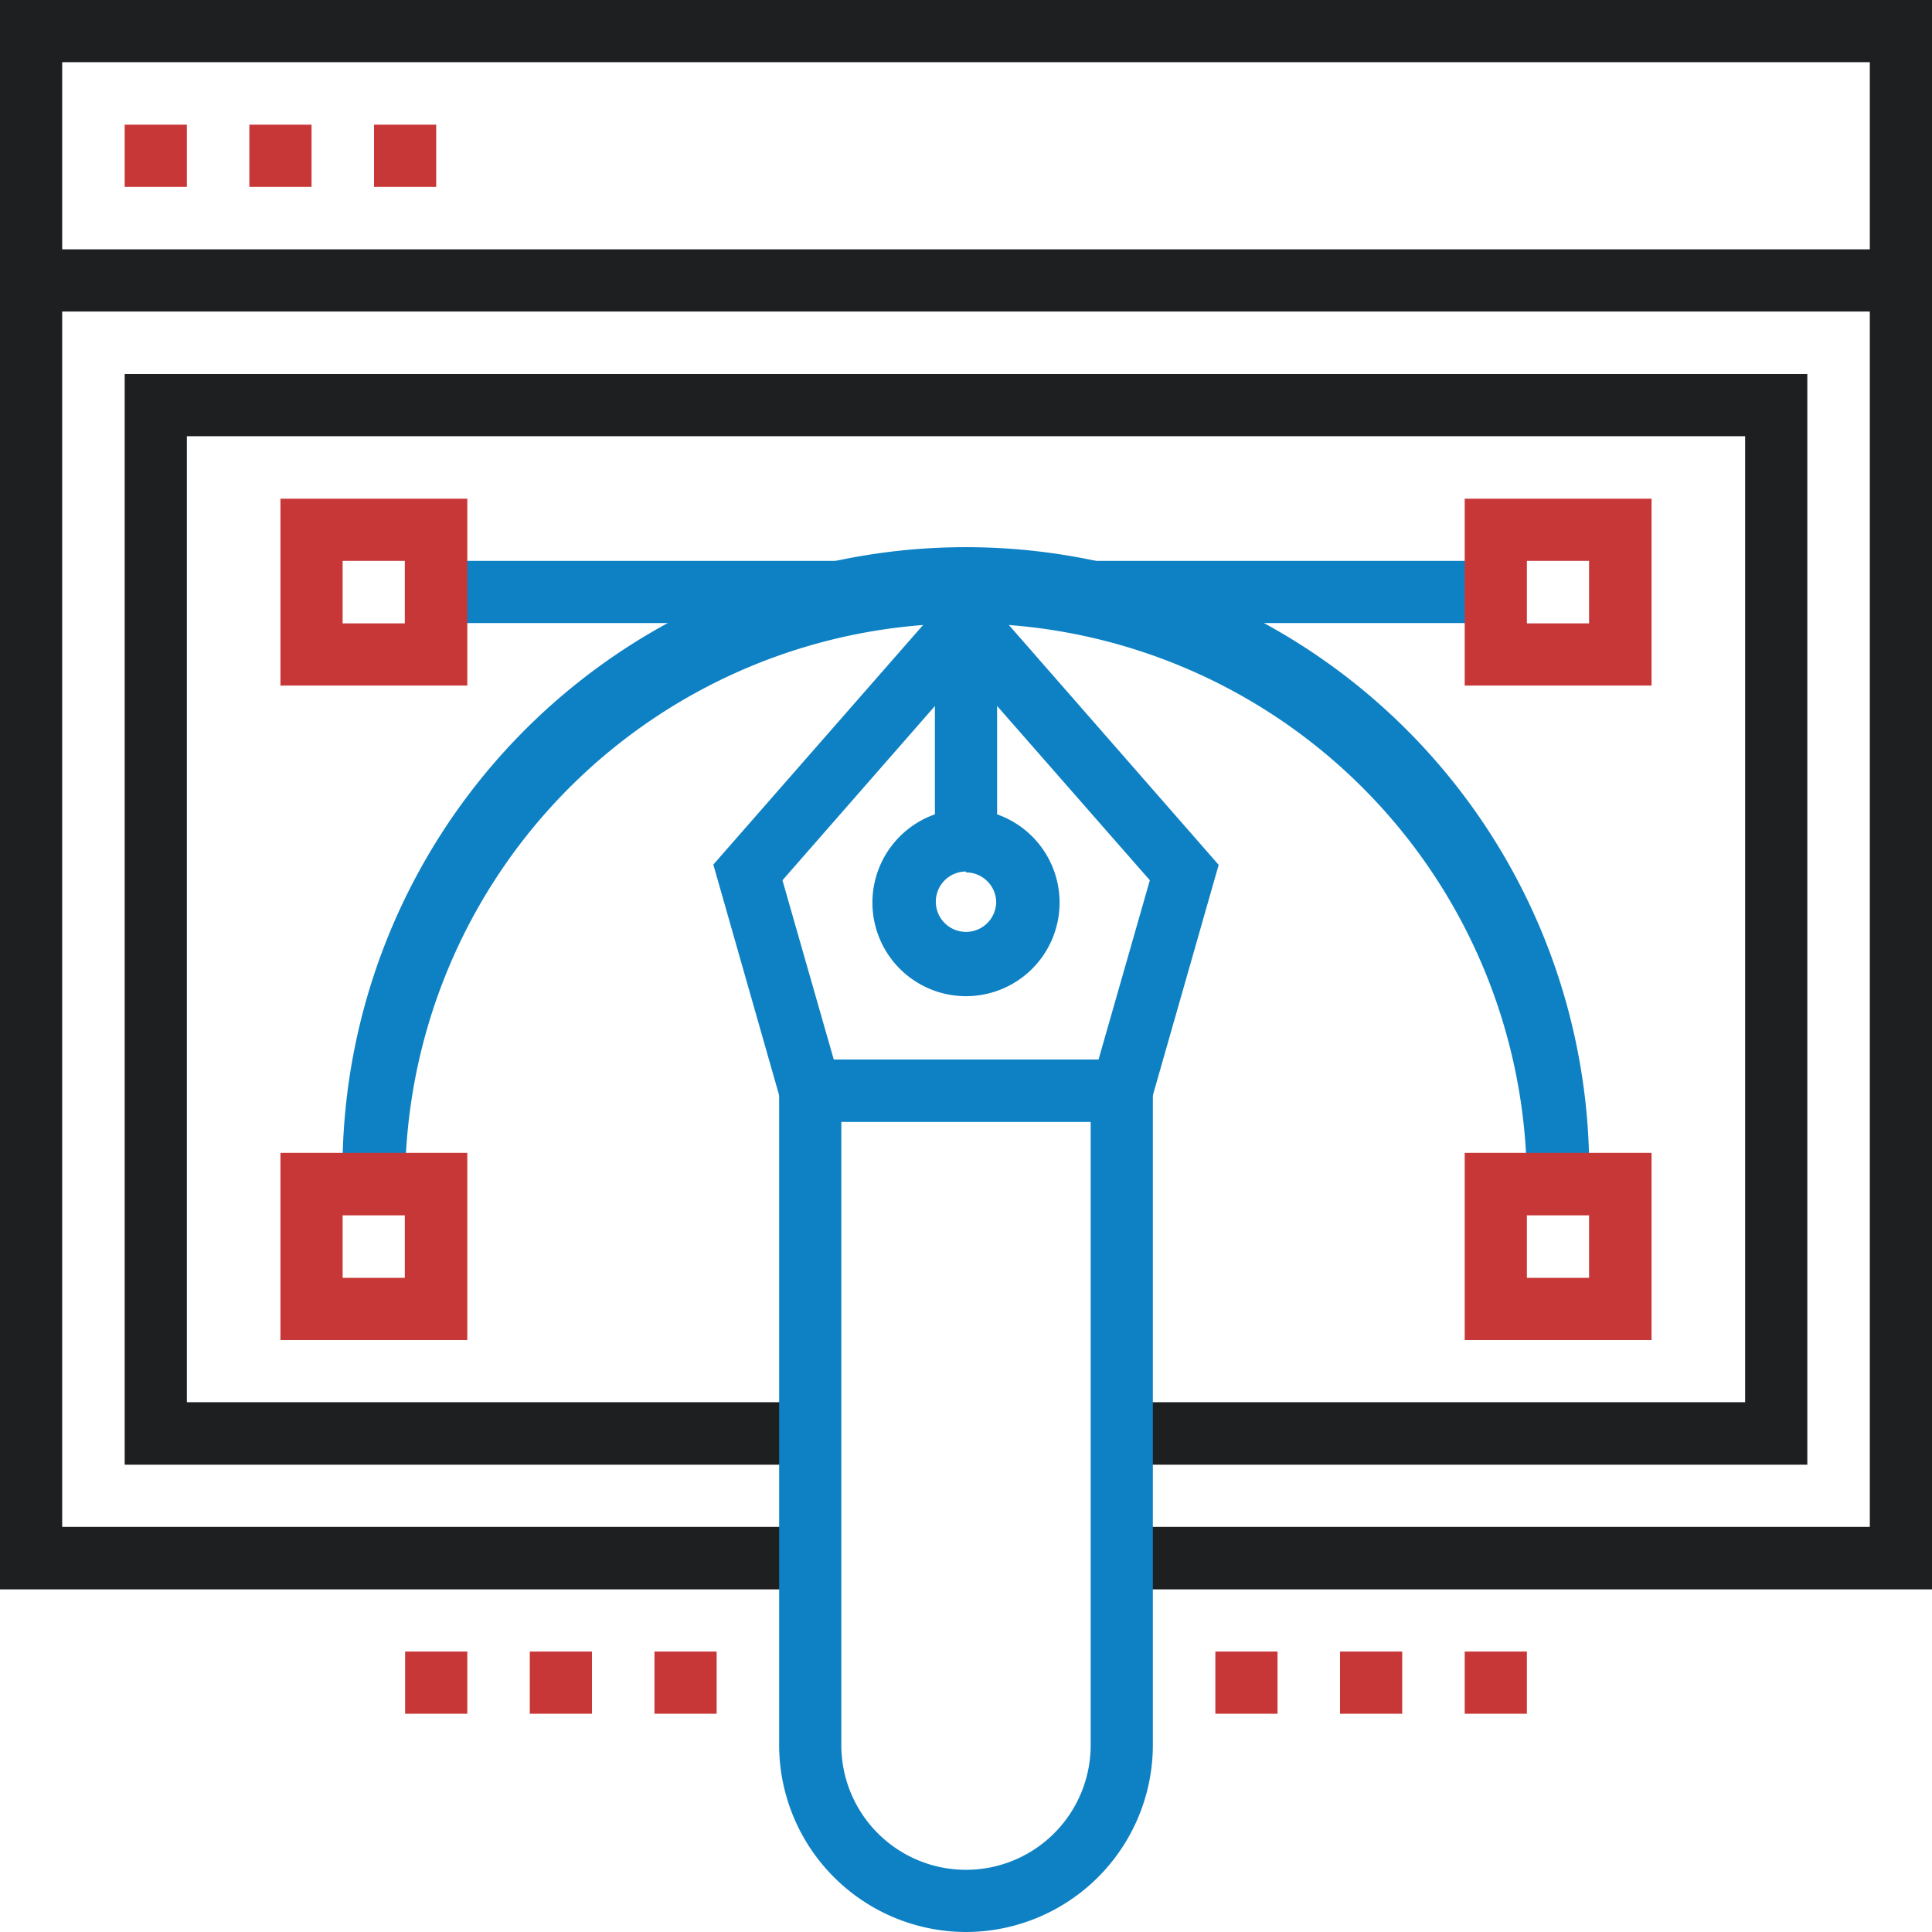 <?xml version="1.0" encoding="UTF-8" standalone="no"?>
<svg
   xmlns:dc="http://purl.org/dc/elements/1.1/"
   xmlns:cc="http://creativecommons.org/ns#"
   xmlns:rdf="http://www.w3.org/1999/02/22-rdf-syntax-ns#"
   xmlns:svg="http://www.w3.org/2000/svg"
   xmlns="http://www.w3.org/2000/svg"
   xmlns:sodipodi="http://sodipodi.sourceforge.net/DTD/sodipodi-0.dtd"
   xmlns:inkscape="http://www.inkscape.org/namespaces/inkscape"
   viewBox="0 0 64 64"
   version="1.1"
   id="svg56"
   sodipodi:docname="design_automation.svg"
   inkscape:version="1.0.2 (e86c870879, 2021-01-15, custom)">
  <sodipodi:namedview
     pagecolor="#ffffff"
     bordercolor="#666666"
     borderopacity="1"
     objecttolerance="10"
     gridtolerance="10"
     guidetolerance="10"
     inkscape:pageopacity="0"
     inkscape:pageshadow="2"
     inkscape:window-width="1920"
     inkscape:window-height="1009"
     id="namedview58"
     showgrid="false"
     inkscape:zoom="8"
     inkscape:cx="5.5633977"
     inkscape:cy="30.453681"
     inkscape:window-x="-8"
     inkscape:window-y="-8"
     inkscape:window-maximized="1"
     inkscape:current-layer="layer1" />
  <defs
     id="defs4">
    <style
       id="style2">.cls-1{fill:#1d1f21;}</style>
  </defs>
  <title
     id="title6">Asset 54</title>
  <polygon
     class="cls-1"
     points="61.94,2.06 2.06,2.06 2.06,50.58 26.84,50.58 26.84,52.65 0,52.65 0,0 64,0 64,52.65 37.16,52.65 37.16,50.58 61.94,50.58 "
     id="polygon8" />
  <rect
     class="cls-1"
     x="4.13"
     y="4.13"
     width="2.06"
     height="2.06"
     id="rect10"
     style="fill:#c83737;fill-opacity:1" />
  <rect
     class="cls-1"
     x="8.26"
     y="4.13"
     width="2.06"
     height="2.06"
     id="rect12"
     style="fill:#c83737;fill-opacity:1" />
  <rect
     class="cls-1"
     x="12.39"
     y="4.13"
     width="2.06"
     height="2.06"
     id="rect14"
     style="fill:#c83737;fill-opacity:1" />
  <rect
     class="cls-1"
     x="1.03"
     y="8.26"
     width="61.94"
     height="2.06"
     id="rect16" />
  <polygon
     class="cls-1"
     points="57.81,14.45 6.19,14.45 6.19,46.45 26.84,46.45 26.84,48.52 4.13,48.52 4.13,12.39 59.87,12.39 59.87,48.52 37.16,48.52 37.16,46.45 57.81,46.45 "
     id="polygon18" />
  <rect
     class="cls-1"
     x="40.26"
     y="54.71"
     width="2.06"
     height="2.06"
     id="rect42"
     style="fill:#c83737;fill-opacity:1" />
  <rect
     class="cls-1"
     x="44.39"
     y="54.71"
     width="2.06"
     height="2.06"
     id="rect44"
     style="fill:#c83737;fill-opacity:1" />
  <rect
     class="cls-1"
     x="48.52"
     y="54.71"
     width="2.06"
     height="2.06"
     id="rect46"
     style="fill:#c83737;fill-opacity:1" />
  <rect
     class="cls-1"
     x="13.42"
     y="54.71"
     width="2.06"
     height="2.06"
     id="rect48"
     style="fill:#c83737;fill-opacity:1" />
  <rect
     class="cls-1"
     x="17.55"
     y="54.71"
     width="2.06"
     height="2.06"
     id="rect50"
     style="fill:#c83737;fill-opacity:1" />
  <rect
     class="cls-1"
     x="21.68"
     y="54.71"
     width="2.06"
     height="2.06"
     id="rect52"
     style="fill:#c83737;fill-opacity:1" />
  <g
     inkscape:groupmode="layer"
     id="layer1"
     inkscape:label="Layer 1">
    <path
       class="cls-1"
       d="m 52.65,39.23 h -2.07 a 18.58,18.58 0 0 0 -37.16,0 h -2.07 a 20.65,20.65 0 1 1 41.29,0 z"
       id="path28"
       style="fill:#0e81c4;fill-opacity:1" />
    <rect
       class="cls-1"
       x="14.45"
       y="18.58"
       width="35.1"
       height="2.06"
       id="rect38"
       style="fill:#0e81c4;fill-opacity:1" />
    <g
       id="g957"
       style="fill:#0e81c4;fill-opacity:1">
      <path
         class="cls-1"
         d="M 32,64 A 6.2,6.2 0 0 1 25.81,57.81 V 35.1 H 38.19 V 57.81 A 6.2,6.2 0 0 1 32,64 Z M 27.87,37.16 v 20.65 a 4.13,4.13 0 0 0 8.26,0 V 37.16 Z"
         id="path20"
         style="fill:#0e81c4;fill-opacity:1" />
      <rect
         class="cls-1"
         x="30.97"
         y="20.65"
         width="2.06"
         height="7.23"
         id="rect24"
         style="fill:#0e81c4;fill-opacity:1" />
      <path
         class="cls-1"
         d="M 32,33 A 3.1,3.1 0 1 1 35.1,29.9 3.1,3.1 0 0 1 32,33 Z m 0,-4.13 a 1,1 0 1 0 1,1 1,1 0 0 0 -1,-0.97 z"
         id="path26"
         style="fill:#0e81c4;fill-opacity:1" />
      <path
         class="cls-1"
         d="M 37.94,37.16 H 26.06 L 23.63,28.64 32,19.08 40.37,28.65 Z M 27.62,35.1 h 8.77 l 1.7,-5.94 -6.09,-6.95 -6.08,6.95 z"
         id="path22"
         style="fill:#0e81c4;fill-opacity:1" />
    </g>
  </g>
  <g
     inkscape:groupmode="layer"
     id="layer2"
     inkscape:label="Layer 2">
    <path
       class="cls-1"
       d="M 15.48,44.39 H 9.29 v -6.2 h 6.19 z m -4.13,-2.06 h 2.06 v -2.07 h -2.06 z"
       id="path30"
       style="fill:#c83737;fill-opacity:1" />
    <path
       class="cls-1"
       d="m 54.71,44.39 h -6.19 v -6.2 h 6.19 z m -4.13,-2.06 h 2.06 v -2.07 h -2.06 z"
       id="path32"
       style="fill:#c83737;fill-opacity:1" />
    <path
       class="cls-1"
       d="M 15.48,22.71 H 9.29 v -6.19 h 6.19 z m -4.13,-2.06 h 2.06 v -2.07 h -2.06 z"
       id="path34"
       style="fill:#c83737;fill-opacity:1" />
    <path
       class="cls-1"
       d="m 54.71,22.71 h -6.19 v -6.19 h 6.19 z m -4.13,-2.06 h 2.06 v -2.07 h -2.06 z"
       id="path36"
       style="fill:#c83737;fill-opacity:1" />
  </g>
</svg>
